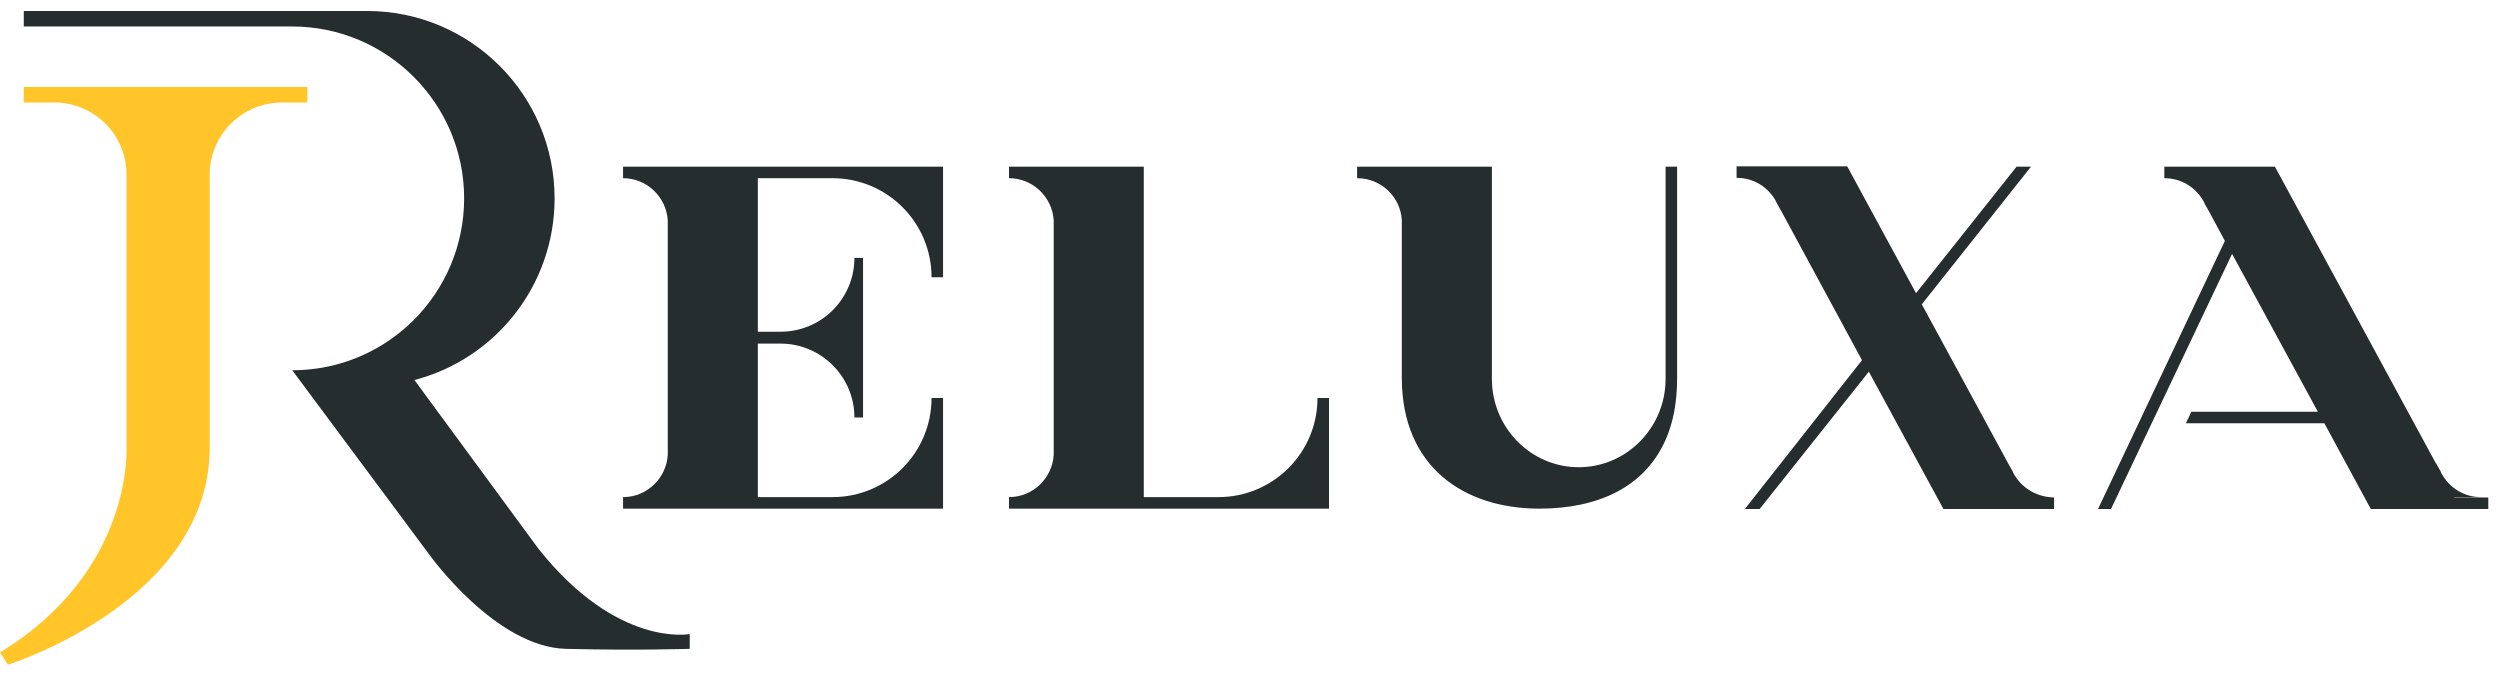 <svg width="148" height="40" viewBox="0 0 148 40" fill="none" xmlns="http://www.w3.org/2000/svg">
<path d="M77.995 23.563C77.995 26.805 75.371 29.429 72.128 29.429H67.712V10.549V9.867H59.733V10.549C61.141 10.549 62.293 11.659 62.379 13.045V26.933C62.293 28.32 61.141 29.429 59.733 29.429H62.379H59.733V30.112H67.712H77.995H78.677V29.429V23.563H77.995Z" fill="#262D2F"/>
<path d="M119.275 28.149C119.232 28.085 119.189 28.021 119.168 27.936L118.891 27.445L113.771 18.016L120.235 9.867H119.381L113.429 17.355L109.376 9.888L109.355 9.845H104.021H102.805V10.528H104.384H102.805C103.787 10.528 104.619 11.04 105.088 11.829L105.195 12.043L105.472 12.533L110.229 21.323L103.296 30.133H104.171L110.635 22.005L115.051 30.133H120.384H121.6V29.451H120.021H121.6C120.597 29.429 119.744 28.917 119.275 28.149Z" fill="#262D2F"/>
<path d="M44.864 9.867H36.885V10.549C38.293 10.549 39.445 11.659 39.531 13.045V26.933C39.445 28.32 38.293 29.429 36.885 29.429H39.531H36.885V30.112H44.864H55.147H55.829V29.429V23.563H55.147C55.147 26.805 52.523 29.429 49.28 29.429H44.864V20.341H46.208C48.619 20.341 50.581 22.304 50.581 24.715H51.093V20.341V20.149V19.829V19.637V15.264H50.581C50.581 17.675 48.64 19.637 46.208 19.637H44.864V10.549H49.28C52.523 10.549 55.147 13.173 55.147 16.416H55.829V10.549V9.867H55.147H44.864Z" fill="#262D2F"/>
<path d="M18.176 5.152H1.408V6.069H3.221C5.568 6.069 7.488 7.968 7.488 10.336V26.485C7.488 26.485 7.915 33.803 0 38.624L0.469 39.349C0.469 39.349 12.416 35.616 12.416 26.485V10.336C12.416 7.989 14.336 6.069 16.683 6.069H18.197V5.152H18.176Z" fill="#FFC529"/>
<path d="M31.872 32.48L24.534 22.496C29.312 21.259 32.832 16.907 32.832 11.744C32.832 5.621 27.861 0.651 21.739 0.651H1.408V1.568H17.302C22.912 1.568 27.477 6.133 27.477 11.744C27.477 17.355 22.933 21.92 17.302 21.92L25.472 32.907C25.472 32.907 29.355 38.304 33.493 38.411C37.632 38.517 40.832 38.411 40.832 38.411V37.536C40.832 37.536 36.544 38.368 31.872 32.48Z" fill="#262D2F"/>
<path d="M98.603 22.432C98.603 25.312 96.299 27.659 93.461 27.659C90.624 27.659 88.32 25.312 88.32 22.432V9.867H82.987H80.341V10.549C81.749 10.549 82.901 11.637 82.987 13.024C82.987 16.565 82.987 22.411 82.987 22.411C83.008 27.637 86.656 30.112 91.136 30.112C94.571 30.112 97.365 28.853 98.603 26.037C99.051 25.035 99.285 23.819 99.285 22.389V9.867H98.603V22.432Z" fill="#262D2F"/>
<path d="M145.28 29.429H146.88C145.899 29.429 145.067 28.917 144.597 28.128C144.555 28.064 144.512 28 144.491 27.915L144.213 27.424V27.445L134.699 9.909L134.677 9.867H129.344H128.128V10.549H129.728H128.128C129.109 10.549 129.941 11.061 130.411 11.851C130.453 11.915 130.496 11.979 130.517 12.064L130.795 12.555V12.533V12.555L131.712 14.261L124.203 30.133H124.971L132.139 15.029L137.216 24.373H129.728L129.408 25.056H137.6L140.352 30.133H140.779H145.685H147.307V29.451H145.28V29.429Z" fill="#262D2F"/>
</svg>
